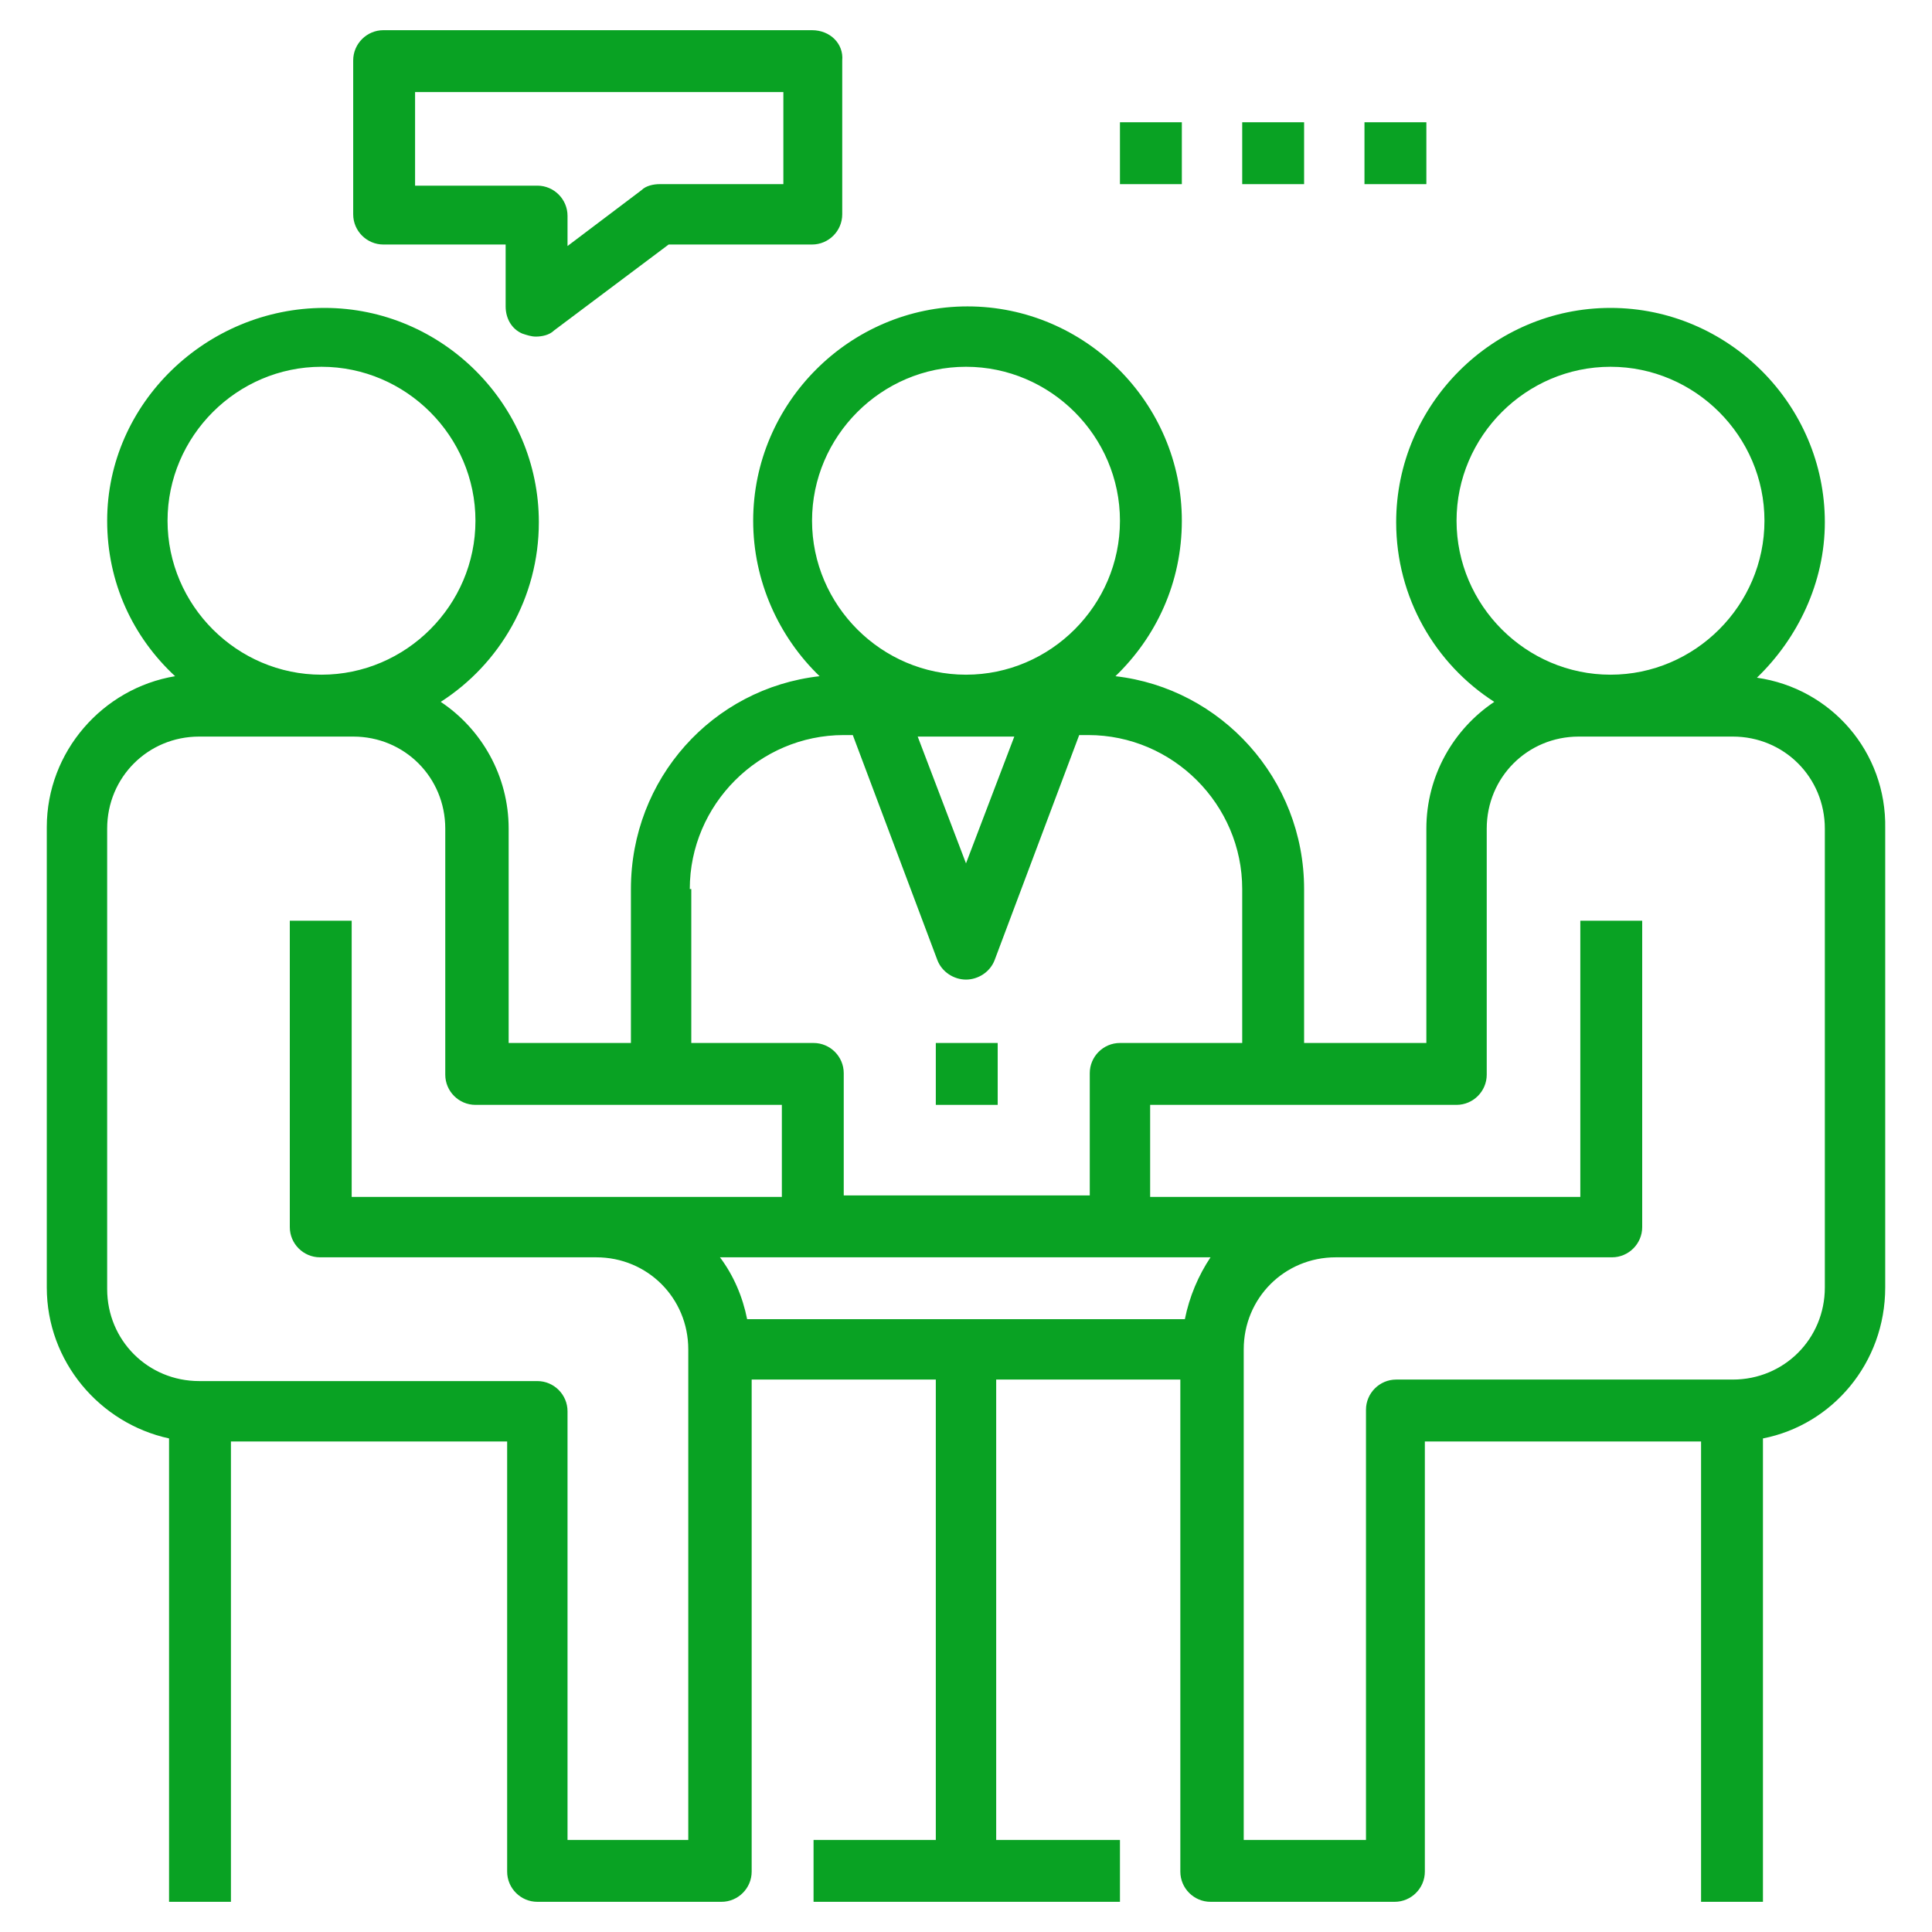 <?xml version="1.0" encoding="utf-8"?>
<!-- Generator: Adobe Illustrator 19.0.0, SVG Export Plug-In . SVG Version: 6.00 Build 0)  -->
<svg version="1.1" id="Layer_1" xmlns="http://www.w3.org/2000/svg" xmlns:xlink="http://www.w3.org/1999/xlink" x="0px" y="0px"
	 viewBox="0 0 128 128" style="enable-background:new 0 0 128 128;" xml:space="preserve">
<style type="text/css">
	.st0{fill:#09A223;}
</style>
<g>
	<g>
		<path class="st0" d="M116.4,44.9c2.7-2.6,4.5-6.3,4.5-10.3c0-7.8-6.4-14.2-14.2-14.2s-14.2,6.4-14.2,14.2c0,5,2.6,9.4,6.5,11.9
			c-2.7,1.8-4.5,4.9-4.5,8.4v14.2h-8.1V58.9c0-7.3-5.5-13.3-12.5-14.1c2.7-2.6,4.4-6.2,4.4-10.3c0-7.8-6.4-14.2-14.2-14.2
			s-14.2,6.4-14.2,14.2c0,4,1.7,7.7,4.4,10.3c-7.1,0.8-12.5,6.8-12.5,14.1v10.2h-8.1V54.9c0-3.5-1.8-6.6-4.5-8.4
			c3.9-2.5,6.5-6.9,6.5-11.9c0-7.8-6.4-14.2-14.2-14.2S7.1,26.7,7.1,34.5c0,4.1,1.7,7.7,4.5,10.3c-4.8,0.8-8.5,5-8.5,10v30.5
			c0,4.9,3.5,9,8.1,10V126h4.1V95.5h18.3V124c0,1.1,0.9,2,2,2h12.2c1.1,0,2-0.9,2-2V91.4H62v30.5h-8.1v4.1h20.3v-4.1H66V91.4h12.2
			V124c0,1.1,0.9,2,2,2h12.2c1.1,0,2-0.9,2-2V95.5h18.3V126h4.1V95.3c4.6-0.9,8.1-5,8.1-10V54.9C125,49.8,121.3,45.6,116.4,44.9z
			 M96.5,34.5c0-5.6,4.6-10.2,10.2-10.2s10.2,4.6,10.2,10.2s-4.6,10.2-10.2,10.2S96.5,40.1,96.5,34.5z M53.8,34.5
			c0-5.6,4.6-10.2,10.2-10.2s10.2,4.6,10.2,10.2S69.6,44.7,64,44.7S53.8,40.1,53.8,34.5z M67.2,48.8L64,57.2l-3.2-8.4H67.2z
			 M45.7,58.9c0-5.6,4.6-10.2,10.2-10.2h0.6l5.6,14.9c0.3,0.8,1.1,1.3,1.9,1.3c0.8,0,1.6-0.5,1.9-1.3l5.6-14.9h0.6
			c5.6,0,10.2,4.6,10.2,10.2v10.2h-8.1c-1.1,0-2,0.9-2,2v8.1H55.9v-8.1c0-1.1-0.9-2-2-2h-8.1V58.9z M11.1,34.5
			c0-5.6,4.6-10.2,10.2-10.2s10.2,4.6,10.2,10.2s-4.6,10.2-10.2,10.2S11.1,40.1,11.1,34.5z M45.7,121.9h-8.1V93.5c0-1.1-0.9-2-2-2
			H13.2c-3.4,0-6.1-2.7-6.1-6.1V54.9c0-3.4,2.7-6.1,6.1-6.1h10.2c3.4,0,6.1,2.7,6.1,6.1v16.3c0,1.1,0.9,2,2,2h20.3v6.1H23.3V61h-4.1
			v20.3c0,1.1,0.9,2,2,2h18.3c3.4,0,6.1,2.7,6.1,6.1V121.9z M78.5,87.4H49.5c-0.3-1.5-0.9-2.9-1.8-4.1h6.1h20.3h6.1
			C79.4,84.5,78.8,85.9,78.5,87.4z M120.9,85.3c0,3.4-2.7,6.1-6.1,6.1H92.5c-1.1,0-2,0.9-2,2v28.5h-8.1V89.4c0-3.4,2.7-6.1,6.1-6.1
			h18.3c1.1,0,2-0.9,2-2V61h-4.1v18.3H76.2v-6.1h20.3c1.1,0,2-0.9,2-2V54.9c0-3.4,2.7-6.1,6.1-6.1h10.2c3.4,0,6.1,2.7,6.1,6.1V85.3z
			"/>
	</g>
</g>
<g>
	<g>
		<rect id="XMLID_6_" x="62" y="69.1" class="st0" width="4.1" height="4.1"/>
	</g>
</g>
<g>
	<g>
		<path class="st0" d="M53.8,2H25.4c-1.1,0-2,0.9-2,2v10.2c0,1.1,0.9,2,2,2h8.1v4.1c0,0.8,0.4,1.5,1.1,1.8c0.3,0.1,0.6,0.2,0.9,0.2
			c0.4,0,0.9-0.1,1.2-0.4l7.6-5.7h9.5c1.1,0,2-0.9,2-2V4C55.9,2.9,55,2,53.8,2z M51.8,12.2h-8.1c-0.4,0-0.9,0.1-1.2,0.4l-4.9,3.7v-2
			c0-1.1-0.9-2-2-2h-8.1V6.1h24.4V12.2z"/>
	</g>
</g>
<g>
	<g>
		<rect id="XMLID_3_" x="74.2" y="8.1" class="st0" width="4.1" height="4.1"/>
	</g>
</g>
<g>
	<g>
		<rect id="XMLID_2_" x="82.3" y="8.1" class="st0" width="4.1" height="4.1"/>
	</g>
</g>
<g>
	<g>
		<rect id="XMLID_1_" x="90.4" y="8.1" class="st0" width="4.1" height="4.1"/>
	</g>
</g>
</svg>
